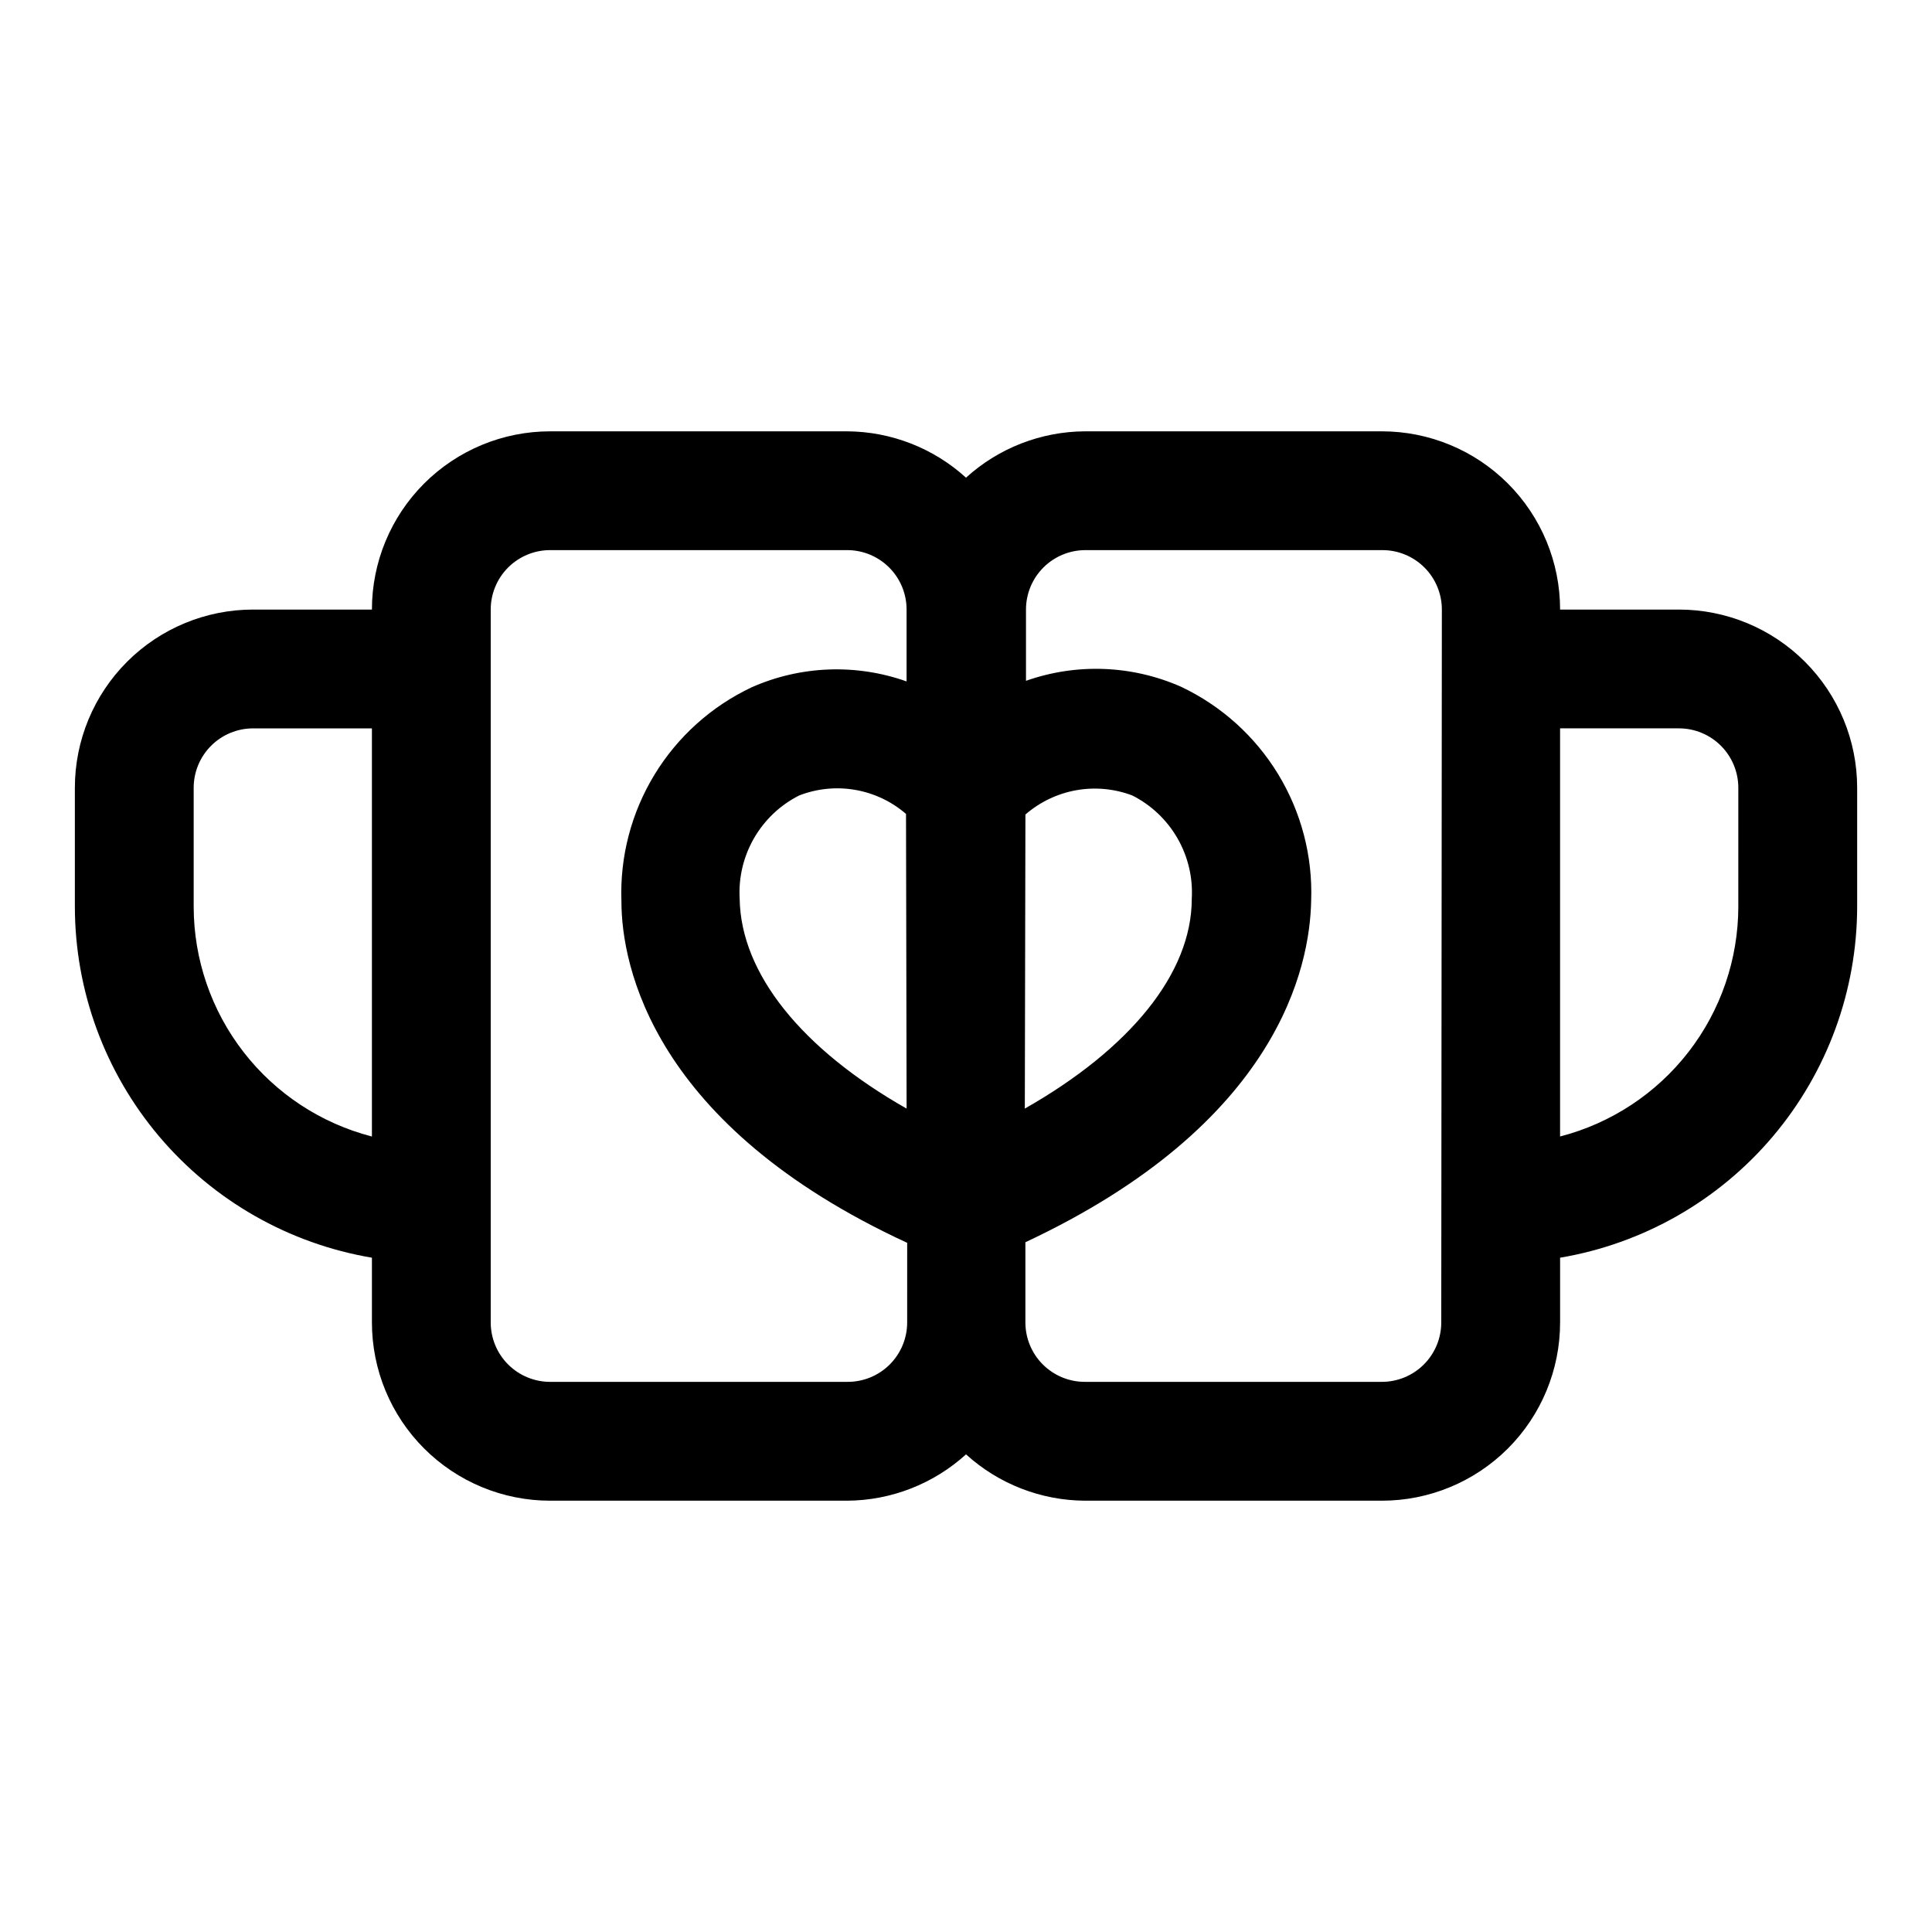 <?xml version="1.0" encoding="UTF-8"?>
<!-- The Best Svg Icon site in the world: iconSvg.co, Visit us! https://iconsvg.co -->
<svg fill="#000000" width="800px" height="800px" version="1.1" viewBox="144 144 512 512" xmlns="http://www.w3.org/2000/svg">
 <path d="m588.93 305.54h-31.488c0-12.527-4.977-24.543-13.832-33.398-8.859-8.859-20.871-13.836-33.398-13.836h-78.719c-11.652 0.07-22.867 4.445-31.488 12.281-8.625-7.836-19.84-12.211-31.488-12.281h-78.723c-12.527 0-24.539 4.977-33.398 13.836-8.855 8.855-13.832 20.871-13.832 33.398h-31.488c-12.527 0-24.539 4.977-33.398 13.832-8.859 8.859-13.836 20.871-13.836 33.398v31.488c0.023 22.309 7.941 43.887 22.348 60.918 14.41 17.031 34.379 28.41 56.375 32.129v17.16c0 12.527 4.977 24.543 13.832 33.398 8.859 8.859 20.871 13.836 33.398 13.836h78.723c11.648-0.07 22.863-4.445 31.488-12.281 8.621 7.836 19.836 12.211 31.488 12.281h78.719c12.527 0 24.539-4.977 33.398-13.836 8.855-8.855 13.832-20.871 13.832-33.398v-17.16c21.996-3.719 41.969-15.098 56.375-32.129s22.324-38.609 22.348-60.918v-31.488c0-12.527-4.977-24.539-13.836-33.398-8.855-8.855-20.871-13.832-33.398-13.832zm-204.67 132.25c-27.711-15.742-43.926-35.738-44.242-55.578h0.004c-0.332-5.602 0.984-11.18 3.781-16.047 2.797-4.867 6.953-8.812 11.961-11.348 4.723-1.84 9.855-2.356 14.848-1.496 4.992 0.859 9.656 3.062 13.492 6.379zm31.488-77.934c3.828-3.324 8.484-5.547 13.473-6.438 4.992-0.887 10.129-0.402 14.867 1.398 5.008 2.535 9.164 6.481 11.961 11.348 2.797 4.867 4.113 10.445 3.781 16.047 0 19.836-16.531 39.832-44.242 55.578zm-220.42 24.402v-31.488c0-4.176 1.66-8.18 4.613-11.133 2.953-2.953 6.957-4.609 11.133-4.609h31.488v108.16c-13.512-3.488-25.48-11.363-34.027-22.395-8.551-11.027-13.195-24.582-13.207-38.535zm173.18 125.95h-78.719c-4.176 0-8.18-1.66-11.133-4.613-2.953-2.949-4.609-6.957-4.609-11.133v-188.93c0-4.176 1.656-8.18 4.609-11.133s6.957-4.613 11.133-4.613h78.723c4.176 0 8.18 1.66 11.133 4.613s4.609 6.957 4.609 11.133v19.051c-13.395-4.75-28.098-4.188-41.09 1.574-10.66 5.039-19.609 13.098-25.738 23.172-6.125 10.07-9.168 21.723-8.742 33.504 0 17.32 8.5 59.512 75.73 90.527l-0.004 21.098c0.004 4.203-1.68 8.234-4.664 11.191-2.988 2.957-7.031 4.598-11.234 4.555zm157.44-15.742v-0.004c0 4.176-1.656 8.184-4.609 11.133-2.953 2.953-6.957 4.613-11.133 4.613h-78.719c-4.176 0-8.184-1.66-11.133-4.613-2.953-2.949-4.613-6.957-4.613-11.133v-21.254c67.227-31.488 75.414-73.211 75.73-90.527 0.422-11.785-2.617-23.434-8.746-33.508-6.129-10.074-15.074-18.129-25.734-23.172-12.996-5.742-27.695-6.305-41.094-1.574v-18.891c0-4.176 1.66-8.18 4.613-11.133s6.957-4.613 11.133-4.613h78.719c4.176 0 8.18 1.66 11.133 4.613s4.613 6.957 4.613 11.133zm78.719-110.21 0.004-0.004c-0.012 13.953-4.656 27.508-13.203 38.535-8.551 11.031-20.52 18.906-34.031 22.395v-108.16h31.488c4.176 0 8.18 1.656 11.133 4.609 2.953 2.953 4.613 6.957 4.613 11.133z"/>
</svg>